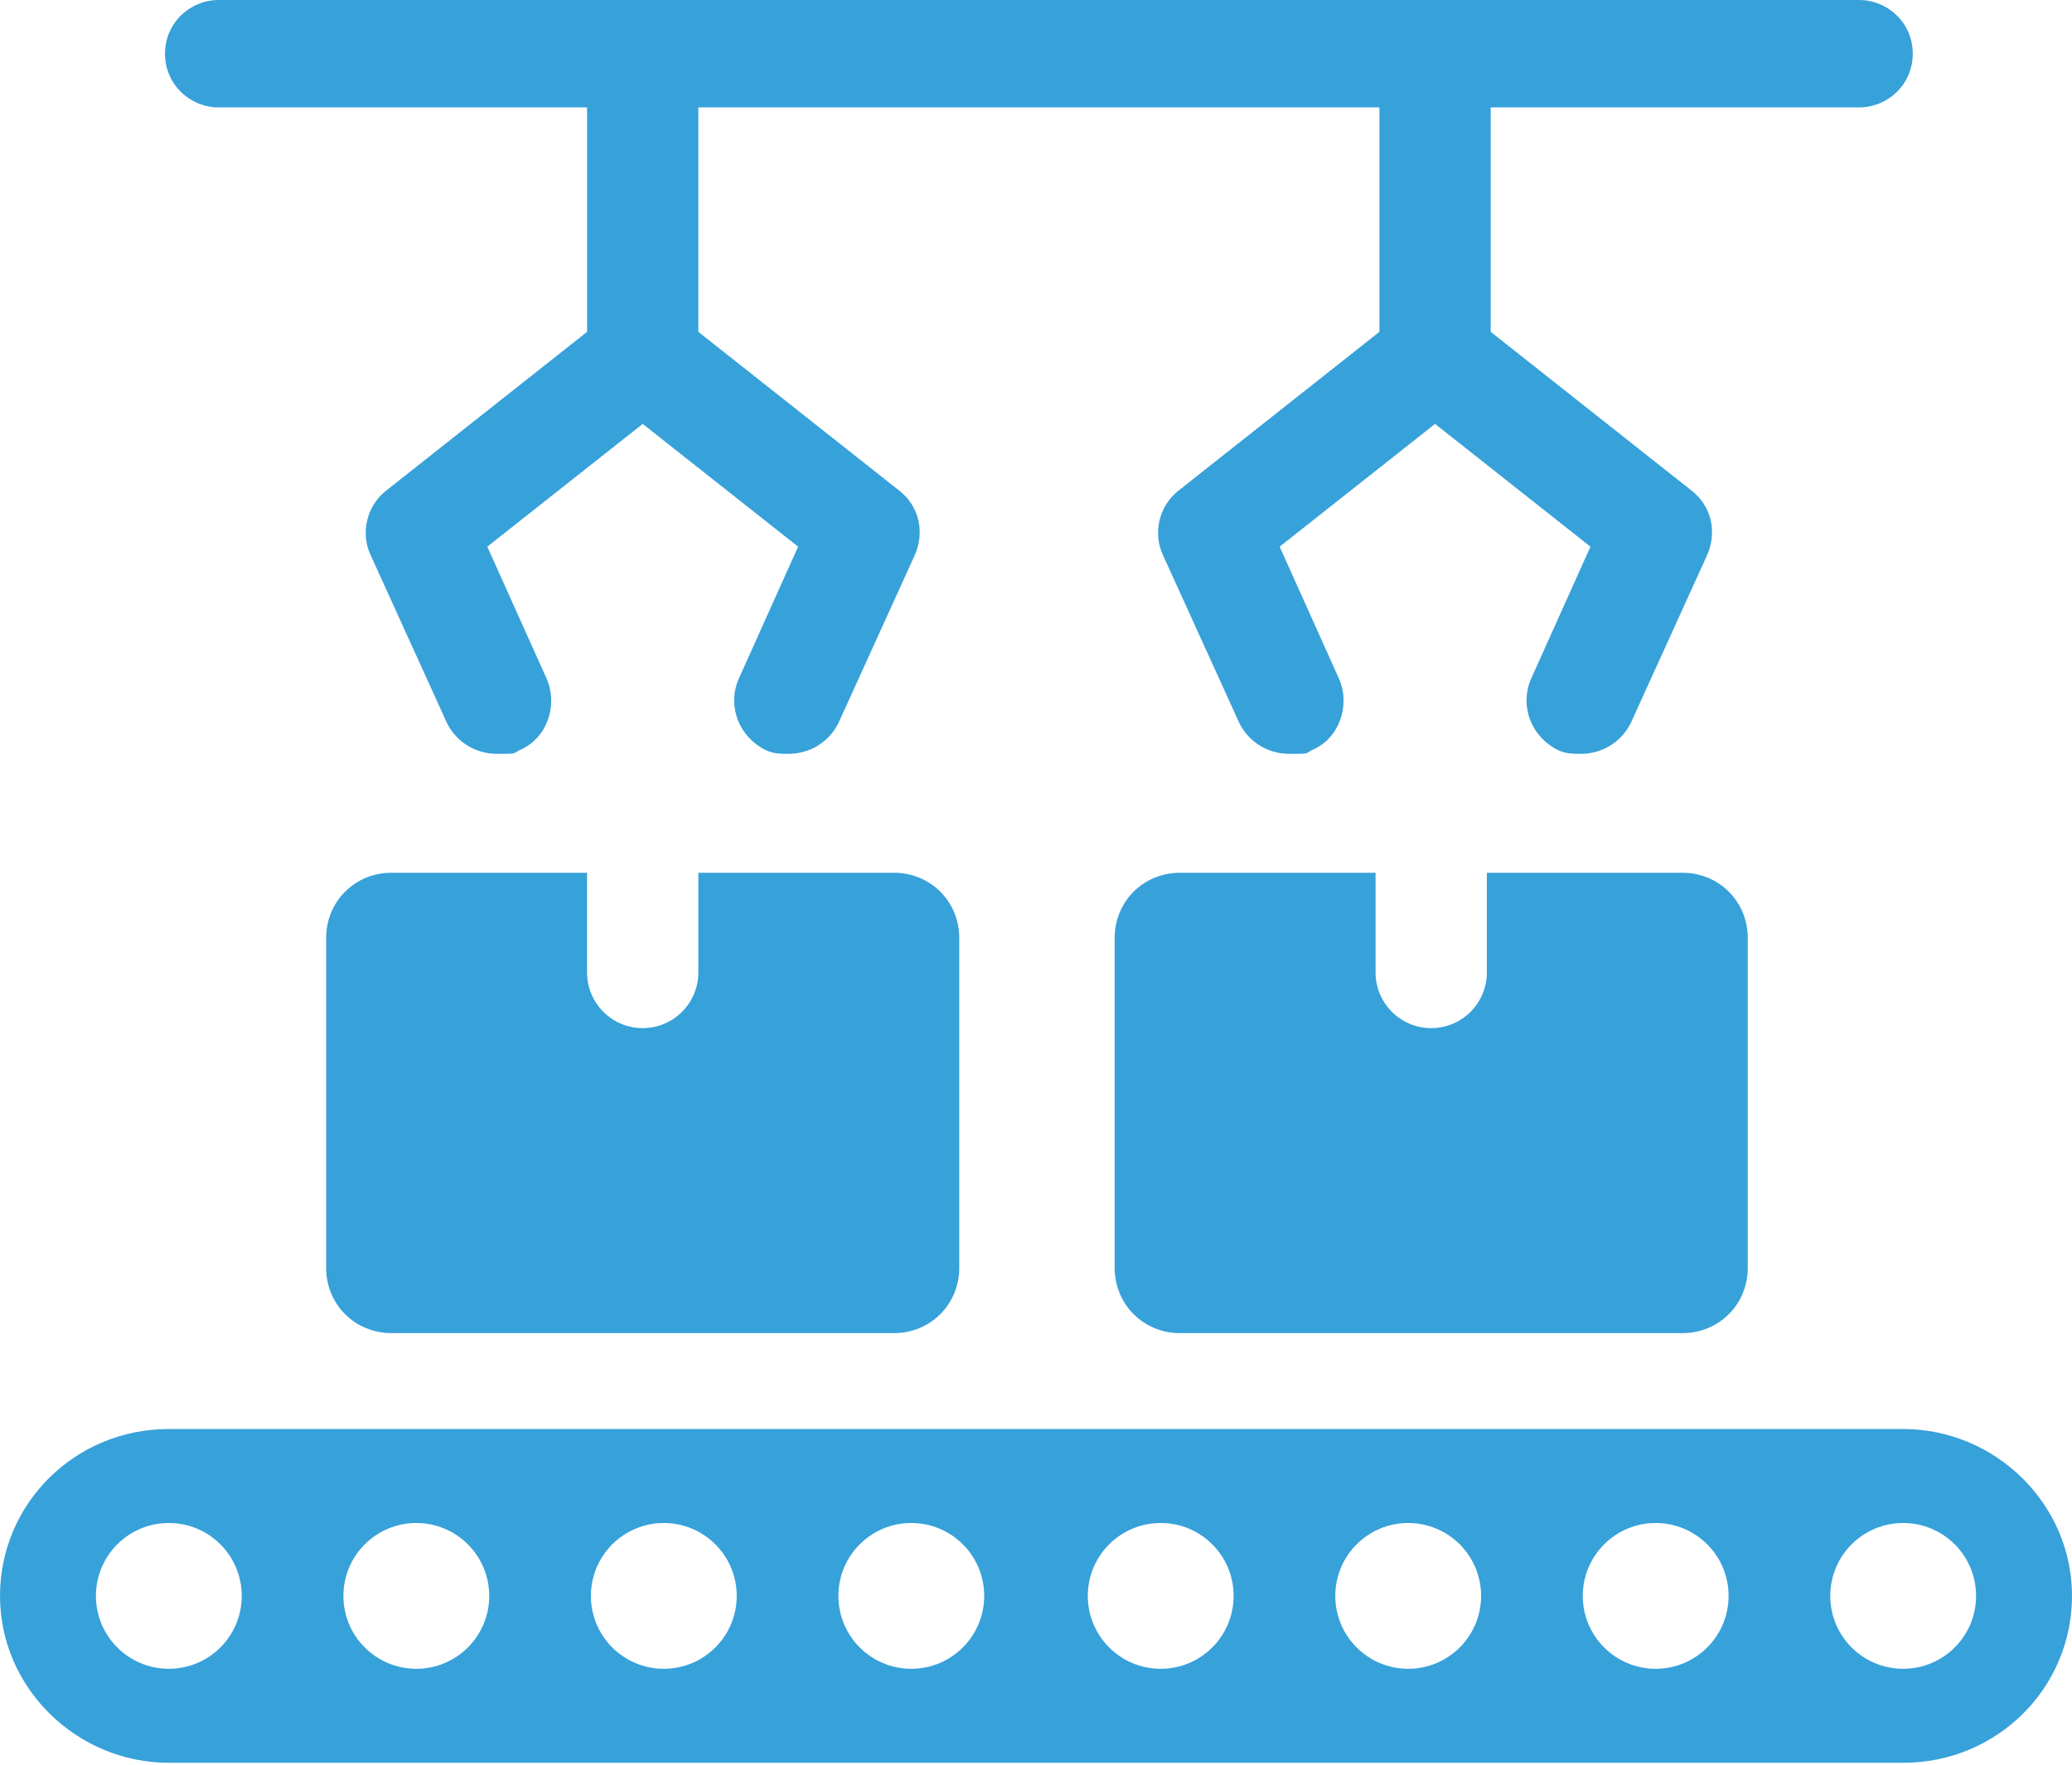 <?xml version="1.0" encoding="UTF-8"?>
<svg id="Layer_1" data-name="Layer 1" xmlns="http://www.w3.org/2000/svg" version="1.1" viewBox="0 0 108 92">
  <defs>
    <style>
      .cls-1 {
        fill: #37a1da;
        stroke-width: 0px;
      }
    </style>
  </defs>
  <path class="cls-1" d="M20.4,45.5c-1.9,0-3.4,1.5-3.4,3.4v17.2c0,1.9,1.5,3.4,3.4,3.4h26.2c1.9,0,3.4-1.5,3.4-3.4v-17.2c0-1.9-1.5-3.4-3.4-3.4h-10.2v5.2c0,1.6-1.3,2.9-2.9,2.9s-2.9-1.3-2.9-2.9v-5.2h-10.2Z"/>
  <path class="cls-1" d="M61.5,45.5c-1.9,0-3.4,1.5-3.4,3.4v17.2c0,1.9,1.5,3.4,3.4,3.4h26.2c1.9,0,3.4-1.5,3.4-3.4v-17.2c0-1.9-1.5-3.4-3.4-3.4h-10.2v5.2c0,1.6-1.3,2.9-2.9,2.9s-2.9-1.3-2.9-2.9v-5.2h-10.2Z"/>
  <path class="cls-1" d="M99.2,74.5H8.8c-4.9,0-8.8,3.9-8.8,8.7s4,8.7,8.8,8.7h90.4c4.9,0,8.8-3.9,8.8-8.7s-4-8.7-8.8-8.7ZM8.8,87c-2.1,0-3.8-1.7-3.8-3.8s1.7-3.8,3.8-3.8,3.8,1.7,3.8,3.8-1.7,3.8-3.8,3.8ZM21.7,87c-2.1,0-3.8-1.7-3.8-3.8s1.7-3.8,3.8-3.8,3.8,1.7,3.8,3.8-1.7,3.8-3.8,3.8ZM34.6,87c-2.1,0-3.8-1.7-3.8-3.8s1.7-3.8,3.8-3.8,3.8,1.7,3.8,3.8-1.7,3.8-3.8,3.8ZM47.5,87c-2.1,0-3.8-1.7-3.8-3.8s1.7-3.8,3.8-3.8,3.8,1.7,3.8,3.8-1.7,3.8-3.8,3.8ZM60.5,87c-2.1,0-3.8-1.7-3.8-3.8s1.7-3.8,3.8-3.8,3.8,1.7,3.8,3.8-1.7,3.8-3.8,3.8ZM73.4,87c-2.1,0-3.8-1.7-3.8-3.8s1.7-3.8,3.8-3.8,3.8,1.7,3.8,3.8-1.7,3.8-3.8,3.8ZM86.3,87c-2.1,0-3.8-1.7-3.8-3.8s1.7-3.8,3.8-3.8,3.8,1.7,3.8,3.8-1.7,3.8-3.8,3.8ZM99.2,87c-2.1,0-3.8-1.7-3.8-3.8s1.7-3.8,3.8-3.8,3.8,1.7,3.8,3.8-1.7,3.8-3.8,3.8Z"/>
  <path class="cls-1" d="M11.4,5.6h19.2v11.7l-10.5,8.3c-1,.8-1.3,2.2-.8,3.3l4,8.8c.5,1,1.5,1.6,2.6,1.6s.8,0,1.2-.2c1.4-.6,2-2.3,1.4-3.7l-3.1-6.9,8.1-6.4,8.1,6.4-3.1,6.9c-.6,1.4,0,3,1.4,3.7.4.2.8.2,1.2.2,1.1,0,2.1-.6,2.6-1.6l4-8.8c.5-1.2.2-2.5-.8-3.3l-10.5-8.3V5.6h35.5v11.7l-10.5,8.3c-1,.8-1.3,2.2-.8,3.3l4,8.8c.5,1,1.5,1.6,2.6,1.6s.8,0,1.2-.2c1.4-.6,2-2.3,1.4-3.7l-3.1-6.9,8.1-6.4,8.1,6.4-3.1,6.9c-.6,1.4,0,3,1.4,3.7.4.2.8.2,1.2.2,1.1,0,2.1-.6,2.6-1.6l4-8.8c.5-1.2.2-2.5-.8-3.3l-10.5-8.3V5.6h19.2c1.5,0,2.8-1.2,2.8-2.8s-1.3-2.8-2.8-2.8H11.4c-1.5,0-2.8,1.2-2.8,2.8s1.3,2.8,2.8,2.8Z"/>
</svg>
